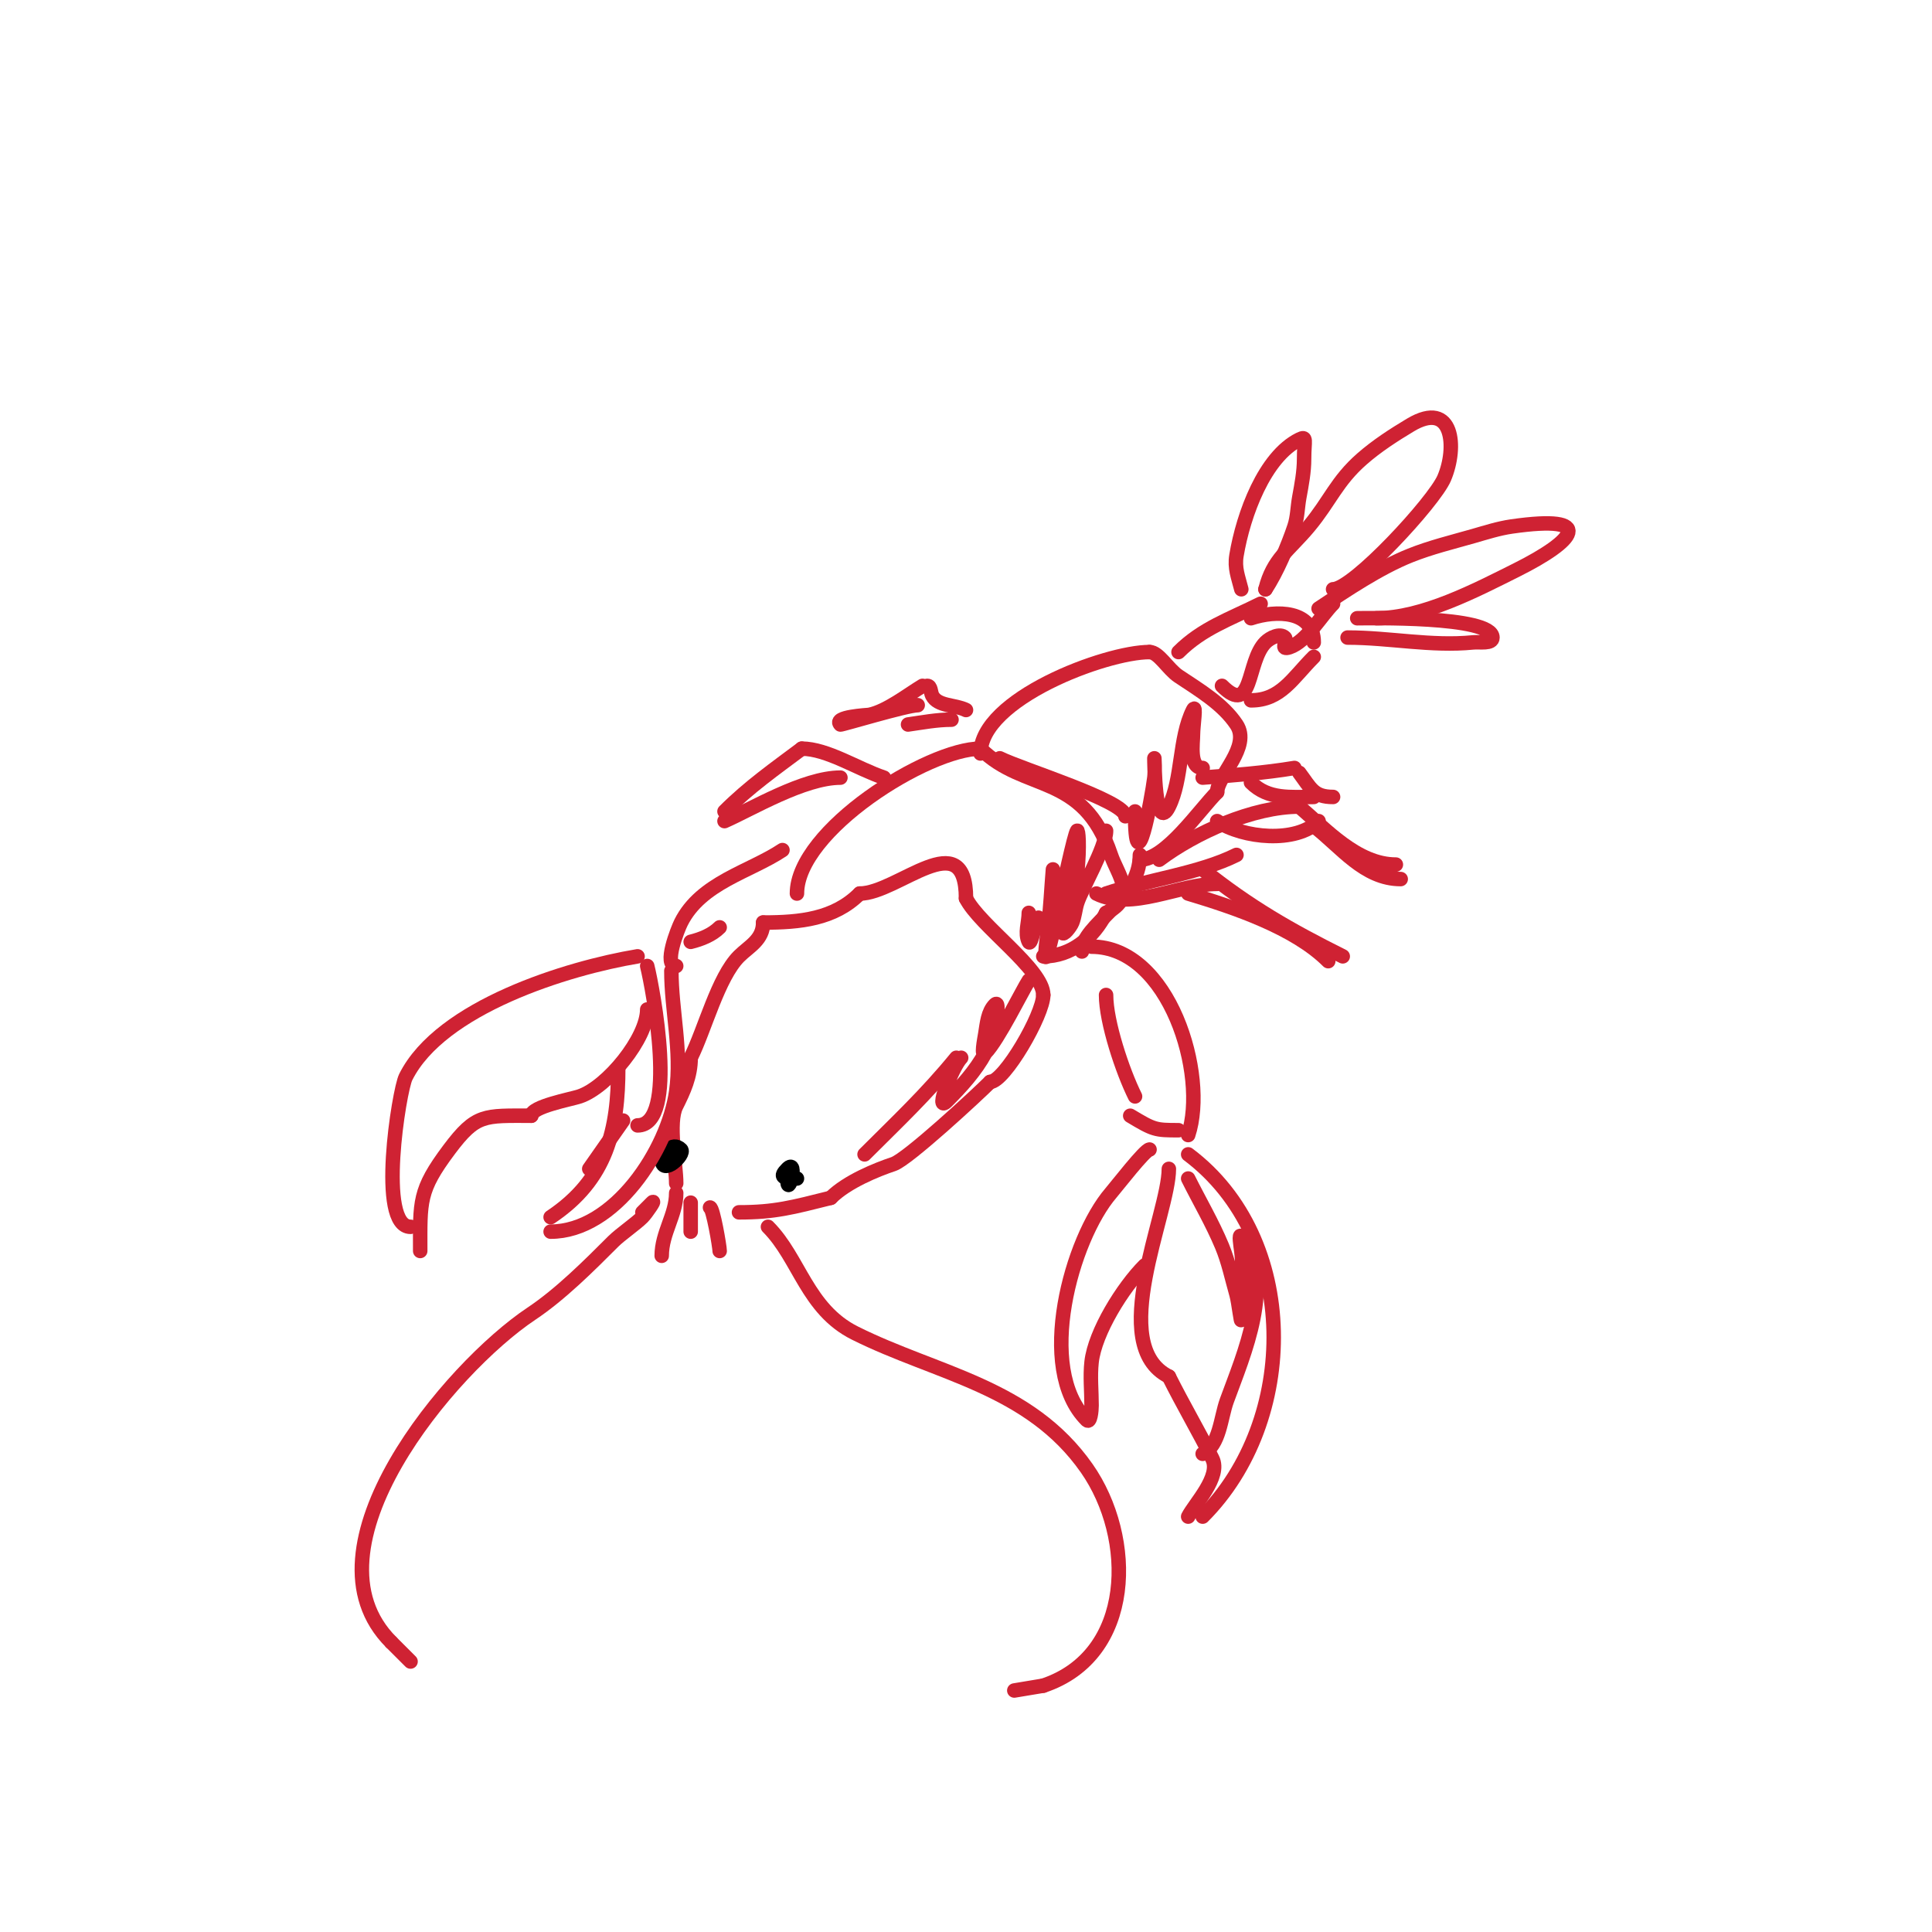 <svg viewBox='0 0 400 400' version='1.1' xmlns='http://www.w3.org/2000/svg' xmlns:xlink='http://www.w3.org/1999/xlink'><g fill='none' stroke='#cf2233' stroke-width='3' stroke-linecap='round' stroke-linejoin='round'><path d='M140,245c0,-3.936 -1.729,-12.542 0,-16c1.523,-3.045 3,-6.171 3,-10'/><path d='M143,219c2.909,-5.818 5.669,-16.669 10,-21c2.065,-2.065 5,-3.411 5,-7'/><path d='M158,191c7.658,0 14.702,-0.702 20,-6'/><path d='M178,185c7.837,0 22,-14.73 22,1'/><path d='M200,186c2.823,5.646 16,14.666 16,20'/><path d='M216,206c0,4.111 -8.08,18 -11,18'/><path d='M205,224c-2.742,2.742 -17.117,16.039 -20,17c-3.423,1.141 -9.634,3.634 -13,7'/><path d='M172,248c-7.971,1.993 -11.593,3 -19,3'/><path d='M140,247c0,4.548 -3,8.249 -3,13'/><path d='M143,249c0,2 0,4 0,6'/><path d='M147,250c0.6,0 2,8.098 2,9'/><path d='M159,254c6.497,6.497 8.087,17.043 18,22c16.988,8.494 36.115,11.021 48,28c10.061,14.373 9.93,38.69 -9,45'/><path d='M216,349l-6,1'/><path d='M133,251c0.667,-0.667 1.333,-1.333 2,-2c0.85,-0.85 -1.15,2.15 -2,3c-1.391,1.391 -4.609,3.609 -6,5c-5.12,5.12 -10.989,10.993 -17,15c-16.81,11.207 -48.357,48.643 -29,68'/><path d='M81,340c1.333,1.333 2.667,2.667 4,4'/></g>
<g fill='none' stroke='#000000' stroke-width='3' stroke-linecap='round' stroke-linejoin='round'><path d='M164,246'/><path d='M165,244c-2.872,0 -3.737,-0.263 -2,-2c2.423,-2.423 0,6.606 0,2'/><path d='M139,241c-2.096,-2.096 0.15,-4.85 2,-3c0.972,0.972 -4,5.68 -4,2'/></g>
<g fill='none' stroke='#cf2233' stroke-width='3' stroke-linecap='round' stroke-linejoin='round'><path d='M165,185c0,-13.055 27.1,-30 38,-30'/><path d='M203,155c9.053,9.053 21.278,4.834 27,22c1.38,4.139 5.6,8.7 -1,12'/><path d='M229,189c-2.595,5.19 -7.236,9 -13,9'/><path d='M203,156c0,-11.287 25.893,-21 35,-21'/><path d='M238,135c1.893,0 3.823,3.548 6,5c4.378,2.918 9.164,5.746 12,10c3.09,4.634 -4,10.598 -4,14'/><path d='M252,164c-3.688,3.688 -10.668,14 -16,14'/><path d='M207,157c4.562,2.281 26,8.856 26,12'/><path d='M236,177c0,9.579 -12,14.343 -12,20'/><path d='M226,196c16.13,0 24.141,26.577 20,39'/><path d='M229,206c0,5.584 3.423,15.846 6,21'/><path d='M234,231c4.874,2.925 5.164,3 10,3'/><path d='M246,239c23.277,17.458 22.913,55.087 3,75'/><path d='M242,242c0,9.283 -12.985,36.508 0,43'/><path d='M242,285c2.911,5.823 6.216,11.432 9,17c1.856,3.711 -3.704,9.408 -5,12'/><path d='M238,238c-0.916,0 -6.768,7.562 -8,9c-8.153,9.512 -15.672,36.328 -5,47c0.745,0.745 1,-1.946 1,-3c0,-3 -0.331,-6.018 0,-9c0.687,-6.186 6.474,-15.474 11,-20'/><path d='M237,262'/><path d='M162,176c-6.753,4.502 -16.861,6.722 -21,15c-0.641,1.281 -3.763,9 -1,9'/><path d='M143,195c2.169,-0.542 4.419,-1.419 6,-3'/><path d='M132,198c-14.519,2.42 -40.744,10.487 -48,25c-1.368,2.736 -5.918,31 1,31'/><path d='M85,254'/><path d='M87,259c0,-10.258 -0.39,-12.48 6,-21c5.596,-7.461 7.212,-7 17,-7'/><path d='M110,231c0,-1.908 8.15,-3.383 10,-4c5.763,-1.921 14,-12.088 14,-18'/><path d='M139,201c0,8.146 2.195,16.638 1,25c-1.727,12.086 -12.783,29 -26,29'/><path d='M114,252c11.718,-7.812 14,-18.214 14,-31'/><path d='M244,135c4.924,-4.924 10.582,-6.791 17,-10'/><path d='M259,128c5.224,-1.741 13,-1.637 13,5'/><path d='M272,136c-4.42,4.42 -6.821,9 -13,9'/><path d='M257,122c-0.641,-2.565 -1.437,-4.375 -1,-7c1.425,-8.549 5.821,-20.411 13,-24c1.655,-0.827 1,0.19 1,4c0,2.687 -0.519,5.356 -1,8c-0.363,1.995 -0.359,4.076 -1,6c-1.318,3.954 -3.637,9.455 -6,13'/><path d='M262,122c1.581,-6.326 4.868,-8.042 9,-13c4.376,-5.251 5.717,-9.378 11,-14c3.062,-2.679 6.511,-4.907 10,-7c8.925,-5.355 9.716,4.663 7,11c-2.097,4.893 -18.848,23 -23,23'/><path d='M273,126c5.756,-3.837 12.569,-8.428 19,-11c4.21,-1.684 8.641,-2.754 13,-4c2.643,-0.755 5.279,-1.611 8,-2c17.624,-2.518 13.191,2.904 1,9c-8.468,4.234 -19.473,10 -29,10'/><path d='M281,128c1.974,0 28,-0.588 28,4c0,1.374 -2.632,0.863 -4,1c-8.647,0.865 -17.345,-1 -26,-1'/><path d='M229,185c8.441,-2.814 19.337,-4.169 27,-8'/><path d='M249,180c9.702,7.762 18.071,12.535 29,18'/><path d='M240,178c7.449,-5.587 19.371,-11 29,-11'/><path d='M269,167c5.447,4.669 11.997,12 20,12'/><path d='M227,185c7.291,3.645 17.184,-2 25,-2'/><path d='M246,185c9.449,2.835 22.04,7.04 29,14'/><path d='M252,170c5.349,3.566 16.354,4.646 21,0'/><path d='M272,171c5.638,4.337 10.416,11 18,11'/><path d='M200,147c-2.271,-1.135 -5.865,-0.729 -7,-3c-0.333,-0.667 -0.255,-2 -1,-2'/><path d='M191,142c-2.936,1.761 -7.433,5.287 -11,6c-0.4,0.08 -7.605,0.395 -6,2c0.126,0.126 13.743,-4 16,-4'/><path d='M188,150c2.988,-0.427 5.982,-1 9,-1'/><path d='M183,161c-5.396,-1.799 -11.759,-6 -17,-6'/><path d='M166,155c-5.468,4.101 -10.883,7.883 -16,13'/><path d='M150,170c5.453,-2.386 16.414,-9 24,-9'/><path d='M249,161c6.35,-0.488 12.718,-0.953 19,-2'/><path d='M269,160c2.391,3.188 2.934,5 7,5'/><path d='M272,165c-4.77,0 -9.408,0.592 -13,-3'/><path d='M213,189c0,2 -0.894,4.211 0,6c0.489,0.978 1.349,-4.349 2,-5'/><path d='M218,180c-0.333,4 -0.502,8.017 -1,12c-2.616,20.931 4.824,-18.237 6,-20c0.24,-0.36 0.613,2.874 0,9c-0.371,3.713 -3,8.754 -3,12c0,0.943 1.65,-1.125 2,-2c0.51,-1.276 0.596,-2.686 1,-4c0.918,-2.984 6,-11.524 6,-15'/><path d='M235,168c0,16.08 3.461,-2.69 4,-7c0.165,-1.323 0,-4 0,-4c0,0 0.057,15.886 3,10c2.847,-5.695 2.056,-14.112 5,-20c0.745,-1.491 0,3.333 0,5c0,1.952 -0.849,7 2,7'/><path d='M253,142c6.459,6.459 5.055,-5.055 9,-9c0.972,-0.972 3.028,-1.972 4,-1c0.671,0.671 -1.142,2.714 1,2c3.458,-1.153 6.484,-6.484 9,-9'/><path d='M213,203c-1.212,1.818 -6.36,12.36 -9,15c-0.943,0.943 -0.219,-2.685 0,-4c0.347,-2.079 0.509,-4.509 2,-6c0.943,-0.943 0.323,2.706 0,4c-0.511,2.045 -0.99,4.149 -2,6c-2.044,3.748 -4.982,6.982 -8,10c-2.56,2.56 1.171,-7.171 3,-9'/><path d='M198,219c-6.254,7.644 -12.212,13.212 -19,20'/><path d='M134,200c1.156,4.625 6.519,33 -2,33'/><path d='M129,232l-7,10'/><path d='M246,244c2.333,4.667 4.993,9.184 7,14c1.339,3.212 2.044,6.654 3,10c0.467,1.634 1,6.7 1,5c0,-4.601 0.568,-9.457 0,-14c-0.124,-0.992 -0.6,-3.8 0,-3c7.141,9.521 0.474,24.446 -3,34c-1.29,3.548 -1.462,9.231 -5,11'/></g>
</svg>